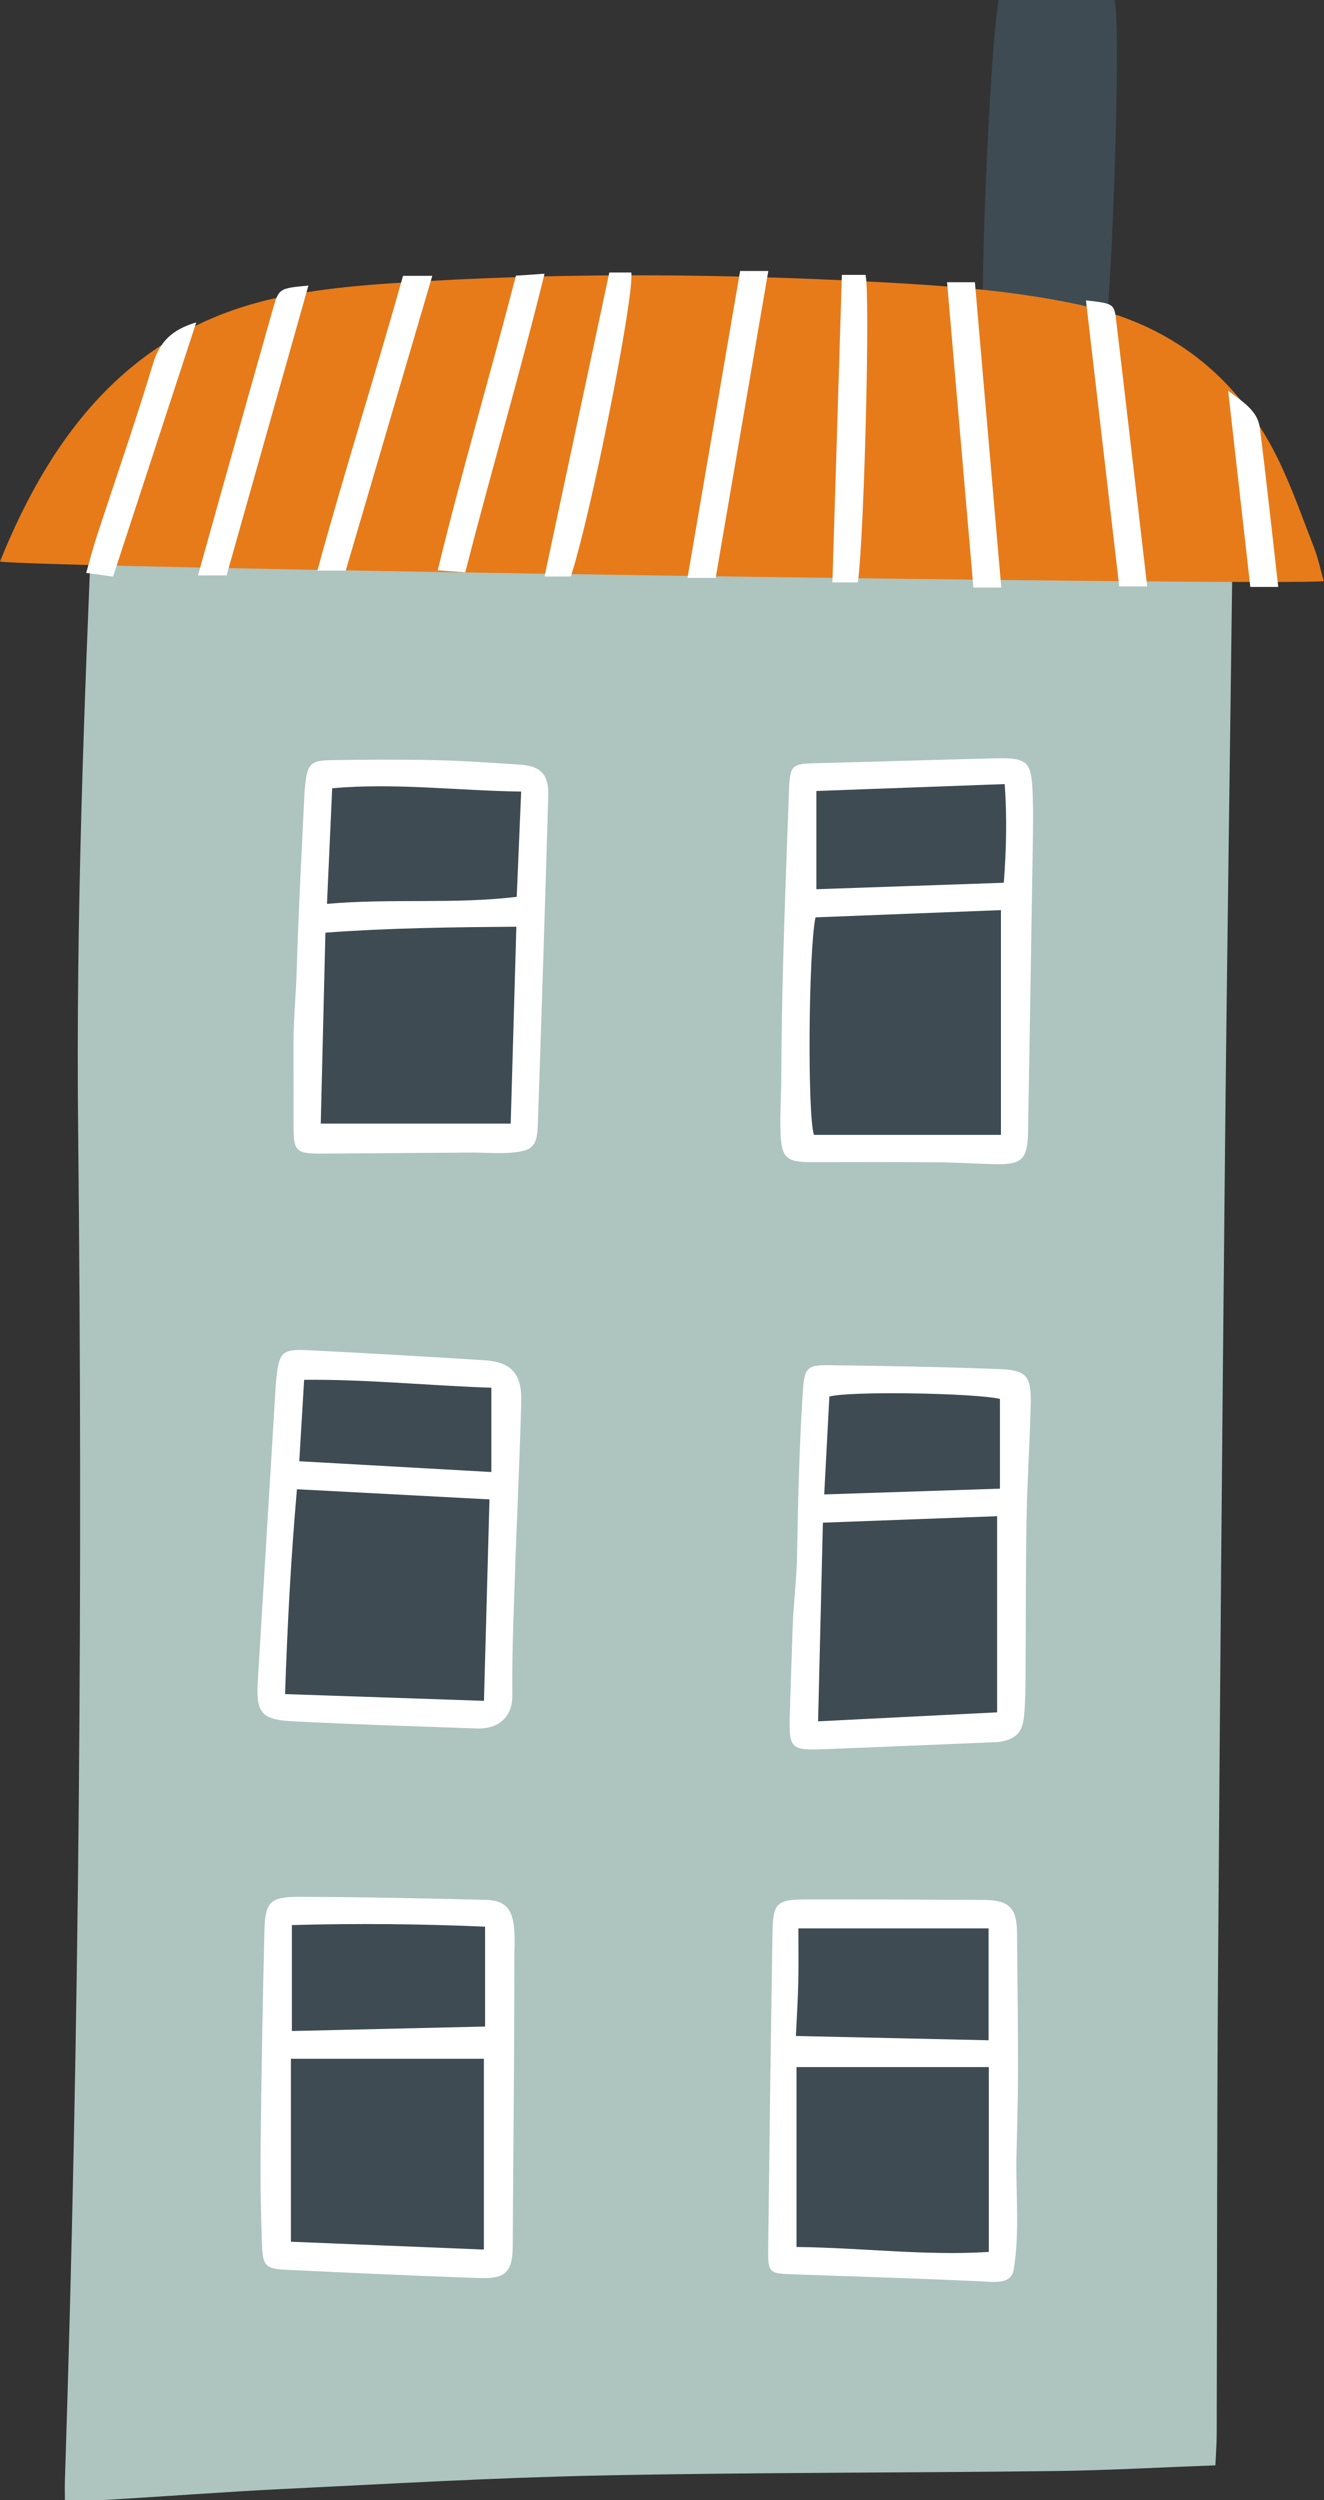 <?xml version="1.0" encoding="UTF-8" standalone="no"?><svg xmlns="http://www.w3.org/2000/svg" xmlns:xlink="http://www.w3.org/1999/xlink" fill="#000000" height="453.4" preserveAspectRatio="xMidYMid meet" version="1" viewBox="0.0 -0.0 240.2 453.4" width="240.2" zoomAndPan="magnify"><rect x="0.0" y="-0.0" width="240.2" height="453.4" fill="#333333" stroke="none"/><defs><clipPath id="a"><path d="M 11 88 L 224 88 L 224 453.441 L 11 453.441 Z M 11 88"/></clipPath><clipPath id="b"><path d="M 0 49 L 240.16 49 L 240.16 106 L 0 106 Z M 0 49"/></clipPath></defs><g><g id="change1_1"><path d="M 181.172 -0.004 C 188.414 -0.004 195.359 -0.004 202.207 -0.004 C 203.469 4.824 201.652 58.586 200.008 64.387 C 192.906 63.93 185.695 63.469 178.633 63.012 C 177.453 58.449 179.523 9.18 181.172 -0.004" fill="#3e4b53"/></g><g clip-path="url(#a)" id="change2_1"><path d="M 220.496 447.113 C 210.371 447.488 200.789 448.035 191.199 448.152 C 163.762 448.488 136.316 448.395 108.883 448.957 C 89.684 449.352 70.5 450.473 51.32 451.406 C 40.664 451.926 30.023 452.75 19.375 453.371 C 16.984 453.512 14.578 453.395 11.77 453.395 C 11.77 451.973 11.738 450.949 11.773 449.93 C 14.422 368.242 15.031 286.539 14.176 204.816 C 13.773 166.547 15.23 128.301 16.883 90.066 C 16.906 89.465 17.023 88.863 17.094 88.289 C 21.621 86.957 212.73 92.359 223.414 94.16 C 223.484 95.703 223.637 97.34 223.617 98.977 C 223.16 135.867 222.605 172.758 222.23 209.648 C 221.73 259.191 221.312 308.738 220.969 358.289 C 220.777 386.035 220.816 413.781 220.734 441.531 C 220.73 443.18 220.598 444.832 220.496 447.113" fill="#aec4bf"/></g><g id="change1_2"><path d="M 184.191 208.48 C 171.289 208.133 158.965 207.805 146.738 207.477 C 145.535 203.68 145.387 152.262 146.457 143.016 C 150.062 141.961 179.383 141.363 185.172 142.348 C 184.848 164.086 184.523 185.926 184.191 208.48" fill="#3e4b53"/></g><g id="change3_1"><path d="M 148.105 161.27 C 159.484 160.875 170.656 160.492 182.113 160.098 C 182.566 153.973 182.707 148.332 182.273 142.199 C 170.613 142.629 159.59 143.031 148.105 143.453 C 148.105 149.527 148.105 155.219 148.105 161.27 Z M 181.59 165.059 C 170.141 165.504 158.965 165.941 147.945 166.371 C 146.68 172.559 146.465 202.02 147.66 205.82 C 158.73 205.82 169.93 205.82 181.59 205.82 C 181.59 192.43 181.59 179.105 181.59 165.059 Z M 142.098 173.762 C 142.203 169.895 142.324 166.023 142.461 162.141 C 142.68 155.809 142.902 149.473 143.145 143.141 C 143.316 138.777 143.715 138.52 147.934 138.418 C 158.754 138.156 169.574 137.793 180.395 137.535 C 186.484 137.391 187.152 138.012 187.355 144.227 C 187.488 148.184 187.383 152.152 187.32 156.117 C 187.07 172.125 186.797 188.133 186.531 204.141 C 186.523 204.598 186.523 205.059 186.508 205.516 C 186.352 210.215 185.391 211.203 180.793 211.137 C 177.289 211.086 173.785 210.824 170.277 210.797 C 162.66 210.738 155.043 210.75 147.426 210.77 C 142.656 210.781 141.777 210.094 141.605 205.324 C 141.488 201.977 141.73 198.617 141.742 195.262 C 141.77 188.078 141.902 180.926 142.098 173.762" fill="#ffffff"/></g><g id="change1_3"><path d="M 95.188 206.965 C 81.566 206.379 68.523 205.816 55.027 205.238 C 55.438 183.465 55.84 162.07 56.258 140.012 C 69.93 140.504 83.09 140.98 96.828 141.477 C 96.277 163.473 95.738 184.871 95.188 206.965" fill="#3e4b53"/></g><g id="change3_2"><path d="M 94.551 143.559 C 82.973 143.41 71.891 141.938 60.266 142.957 C 59.953 149.934 59.652 156.52 59.32 163.926 C 71.016 162.898 82.309 164.02 93.746 162.652 C 94.02 156.16 94.273 150.148 94.551 143.559 Z M 93.68 168.066 C 81.871 168.164 70.574 168.293 59.035 169.148 C 58.746 180.957 58.469 192.301 58.191 203.773 C 69.906 203.773 81.066 203.773 92.652 203.773 C 92.996 191.758 93.332 180.121 93.68 168.066 Z M 53.883 174.289 C 54.18 164.863 54.688 155.332 55.129 146.004 C 55.195 144.637 55.246 143.262 55.414 141.906 C 55.82 138.668 56.453 137.934 59.727 137.871 C 66.117 137.746 72.516 137.723 78.906 137.859 C 84.078 137.973 89.246 138.352 94.41 138.68 C 98.059 138.91 99.574 140.477 99.465 144.234 C 98.883 164.168 98.258 184.102 97.57 204.031 C 97.434 207.941 96.586 208.754 92.617 209.059 C 90.199 209.242 87.75 209.016 85.312 209.031 C 76.332 209.082 67.352 209.172 58.367 209.219 C 53.746 209.246 53.262 208.781 53.258 204.43 C 53.254 199.297 53.254 194.168 53.254 189.039 C 53.254 184.555 53.707 180.266 53.836 175.812 C 53.852 175.305 53.867 174.797 53.883 174.289" fill="#ffffff"/></g><g id="change1_4"><path d="M 91.879 347.148 C 91.254 368.406 90.641 389.184 90.012 410.465 C 76.086 410.031 62.773 409.617 49.121 409.195 C 49.672 388.164 50.207 367.672 50.746 347.148 C 64.637 347.148 77.957 347.148 91.879 347.148" fill="#3e4b53"/></g><g id="change3_3"><path d="M 52.953 368.348 C 64.504 368.078 76.09 367.809 88.004 367.535 C 88.004 361.34 88.004 355.641 88.004 349.422 C 76.398 348.922 64.938 348.801 52.953 349.129 C 52.953 355.621 52.953 361.754 52.953 368.348 Z M 52.777 373.379 C 52.777 385.043 52.777 395.77 52.777 406.562 C 64.719 407.047 76.199 407.516 87.785 407.984 C 87.785 395.969 87.785 384.613 87.785 373.379 C 75.93 373.379 64.406 373.379 52.777 373.379 Z M 93.219 379.355 C 93.152 388.645 93.066 397.93 93.02 407.246 C 92.996 412.012 91.77 413.316 87.07 413.152 C 75.344 412.742 63.621 412.215 51.906 411.648 C 48.238 411.473 47.676 410.965 47.535 407.262 C 47.305 401.172 47.215 395.07 47.285 388.977 C 47.43 376.027 47.645 363.078 47.977 350.133 C 48.109 344.93 48.98 344.008 54.281 344.016 C 65.555 344.031 76.824 344.289 88.094 344.559 C 91.395 344.637 92.797 345.938 93.211 349.195 C 93.477 351.297 93.309 353.453 93.312 355.586 C 93.316 363.523 93.273 371.441 93.219 379.355" fill="#ffffff"/></g><g id="change1_5"><path d="M 92.234 250.504 C 91.102 271.066 89.996 291.07 88.867 311.574 C 75.473 310.973 62.629 310.395 49.395 309.801 C 50.379 289.262 51.344 269.117 52.336 248.414 C 65.77 249.117 78.875 249.805 92.234 250.504" fill="#3e4b53"/></g><g id="change3_4"><path d="M 89.141 266.969 C 89.141 261.453 89.141 256.828 89.141 251.676 C 77.723 251.301 66.621 250.137 55.176 250.242 C 54.867 255.375 54.594 259.996 54.293 265.012 C 66.125 265.676 77.297 266.305 89.141 266.969 Z M 53.871 270.09 C 52.773 282.645 52.141 294.684 51.715 307.242 C 63.945 307.656 75.598 308.051 87.801 308.465 C 88.137 296.129 88.465 284.211 88.801 271.93 C 77.121 271.316 65.789 270.719 53.871 270.09 Z M 93.527 282.371 C 93.332 289.555 92.844 298.539 92.945 307.516 C 92.992 311.586 90.176 313.602 86.613 313.477 C 75.348 313.078 64.078 312.754 52.824 312.156 C 47.355 311.863 46.43 310.508 46.77 304.879 C 47.84 287.094 48.926 269.309 50.008 251.523 C 50.035 251.07 50.066 250.613 50.113 250.156 C 50.652 245.16 51.121 244.637 56.004 244.879 C 66.652 245.414 77.293 246.027 87.934 246.699 C 92.695 247 94.684 249.156 94.562 254.09 C 94.344 262.918 93.93 271.742 93.527 282.371" fill="#ffffff"/></g><g id="change1_6"><path d="M 183.031 314.066 C 170.324 314.32 158.359 314.559 145.77 314.809 C 146.551 293.469 147.324 272.379 148.117 250.723 C 160.051 250.023 171.941 250.449 184.477 251.812 C 184.441 272.469 183.277 292.902 183.031 314.066" fill="#3e4b53"/></g><g id="change3_5"><path d="M 181.41 253.707 C 176.777 252.633 154.016 252.25 150.465 253.285 C 150.16 259.039 149.852 264.898 149.527 271.031 C 160.441 270.672 170.711 270.336 181.41 269.984 C 181.41 264.215 181.41 258.969 181.41 253.707 Z M 149.289 276.152 C 148.996 288.324 148.711 300.113 148.418 312.18 C 159.527 311.621 170.059 311.094 180.898 310.551 C 180.898 298.586 180.898 287.074 180.898 274.98 C 170.387 275.371 160.121 275.75 149.289 276.152 Z M 144.535 284.145 C 144.57 283.414 144.598 282.684 144.609 281.945 C 144.773 272.016 145.016 262.086 145.664 252.176 C 145.934 248.086 146.477 247.547 150.281 247.594 C 160.637 247.719 170.996 247.902 181.344 248.301 C 186.223 248.488 187.094 249.559 186.992 254.543 C 186.852 261.551 186.355 268.547 186.234 275.555 C 186.066 285.152 186.121 294.754 186.051 304.352 C 186.035 306.637 186 308.93 185.785 311.203 C 185.496 314.254 184.23 315.473 181.219 315.918 C 180.766 315.984 180.305 315.973 179.848 315.988 C 169.805 316.406 159.766 316.836 149.723 317.23 C 143.355 317.48 143.086 317.203 143.293 310.621 C 143.453 305.484 143.629 300.348 143.805 295.211 C 143.934 291.465 144.355 287.84 144.535 284.145" fill="#ffffff"/></g><g id="change1_7"><path d="M 143.605 346.156 C 156.613 346.629 168.902 347.07 181.676 347.531 C 181.84 369.047 180.719 389.973 180.453 411.277 C 167.559 410.91 155.145 410.559 142.047 410.184 C 142.566 388.902 143.074 367.969 143.605 346.156" fill="#3e4b53"/></g><g id="change3_6"><path d="M 144.84 349.738 C 144.84 353.273 144.895 356.453 144.82 359.637 C 144.75 362.746 144.551 365.855 144.391 369.246 C 156.41 369.516 167.73 369.77 179.348 370.027 C 179.348 363.066 179.348 356.621 179.348 349.738 C 167.957 349.738 156.805 349.738 144.84 349.738 Z M 144.504 374.883 C 144.504 385.664 144.504 396.391 144.504 407.516 C 156.395 407.645 167.973 409.145 179.391 408.41 C 179.391 397.062 179.391 386.168 179.391 374.883 C 167.539 374.883 156.172 374.883 144.504 374.883 Z M 184.66 379.371 C 184.609 383.105 184.52 386.836 184.418 390.57 C 184.23 397.523 185.059 404.805 183.891 411.688 C 183.43 414.395 180.152 413.84 177.961 413.742 C 166.695 413.23 155.422 412.867 144.152 412.48 C 139.422 412.32 139.312 412.332 139.367 407.523 C 139.59 388.629 139.836 369.73 140.137 350.836 C 140.23 345.031 140.793 344.492 146.422 344.48 C 157.094 344.465 167.766 344.512 178.434 344.574 C 183.039 344.605 184.477 345.965 184.512 350.566 C 184.578 359.418 184.719 368.266 184.68 377.117 C 184.676 377.867 184.668 378.621 184.66 379.371" fill="#ffffff"/></g><g clip-path="url(#b)" id="change4_1"><path d="M 0 101.84 C 9.656 77.891 24.324 59.473 50.668 53.918 C 59.559 52.043 68.785 51.473 77.895 50.957 C 104.711 49.445 131.551 49.691 158.363 51.102 C 170.988 51.766 183.621 52.621 196.035 55.312 C 212.273 58.836 224.238 67.984 231.641 82.816 C 234.281 88.113 236.227 93.762 238.383 99.293 C 239.141 101.246 239.57 103.324 240.16 105.395 C 233.598 106.312 5.086 102.934 0 101.84" fill="#e77b1a"/></g><g id="change3_7"><path d="M 134.273 49.148 C 136.117 49.148 137.562 49.148 139.387 49.148 C 136.18 67.832 133.023 86.215 129.836 104.809 C 128.219 104.809 126.789 104.809 124.727 104.809 C 127.945 86.051 131.094 67.68 134.273 49.148" fill="#ffffff"/></g><g id="change3_8"><path d="M 103.547 104.551 C 102 104.551 100.688 104.551 98.785 104.551 C 102.734 86.047 106.613 67.848 110.543 49.426 C 111.938 49.426 113.234 49.426 114.531 49.426 C 115.105 53.711 107.145 93.754 103.547 104.551" fill="#ffffff"/></g><g id="change3_9"><path d="M 73.121 50.027 C 75.055 50.027 76.508 50.027 78.426 50.027 C 73.145 68.008 67.969 85.625 62.723 103.488 C 61.168 103.488 59.742 103.488 57.582 103.488 C 62.496 85.504 68.051 68.035 73.121 50.027" fill="#ffffff"/></g><g id="change3_10"><path d="M 181.652 106.559 C 179.617 106.559 178.285 106.559 176.594 106.559 C 175.004 88.133 173.43 69.859 171.816 51.184 C 173.449 51.184 174.977 51.184 176.867 51.184 C 178.453 69.547 180.035 87.809 181.652 106.559" fill="#ffffff"/></g><g id="change3_11"><path d="M 152.734 49.855 C 154.414 49.855 155.734 49.855 157.023 49.855 C 157.891 53.191 156.797 96.977 155.637 105.633 C 154.27 105.633 152.863 105.633 151.012 105.633 C 151.586 86.977 152.156 68.516 152.734 49.855" fill="#ffffff"/></g><g id="change3_12"><path d="M 84.406 103.797 C 82.648 103.672 81.34 103.578 79.41 103.438 C 83.797 85.383 88.953 67.93 93.602 49.996 C 95.168 49.891 96.594 49.793 98.789 49.645 C 94.281 67.977 89.078 85.543 84.406 103.797" fill="#ffffff"/></g><g id="change3_13"><path d="M 55.949 51.793 C 50.934 69.547 46.062 86.805 41.105 104.359 C 39.52 104.359 37.961 104.359 35.918 104.359 C 37.484 98.758 38.949 93.504 40.426 88.25 C 43.438 77.551 46.445 66.848 49.48 56.152 C 50.582 52.285 50.617 52.297 55.949 51.793" fill="#ffffff"/></g><g id="change3_14"><path d="M 197.016 54.48 C 201.926 55.035 202.133 55.074 202.477 57.957 C 204.383 73.938 206.215 89.93 208.125 106.363 C 206.41 106.363 204.898 106.363 203.051 106.363 C 201.055 89.207 199.062 72.062 197.016 54.48" fill="#ffffff"/></g><g id="change3_15"><path d="M 20.512 104.57 C 18.648 104.316 17.359 104.145 15.637 103.91 C 16.301 101.582 16.812 99.555 17.461 97.574 C 20.902 87.043 24.559 76.578 27.758 65.977 C 28.941 62.051 31.125 59.805 35.605 58.469 C 30.516 74.012 25.586 89.07 20.512 104.57" fill="#ffffff"/></g><g id="change3_16"><path d="M 222.812 70.848 C 225.621 72.988 228.18 74.531 228.57 77.648 C 229.762 87.133 230.777 96.637 231.895 106.441 C 230.02 106.441 228.578 106.441 226.832 106.441 C 225.512 94.75 224.199 83.152 222.812 70.848" fill="#ffffff"/></g></g></svg>